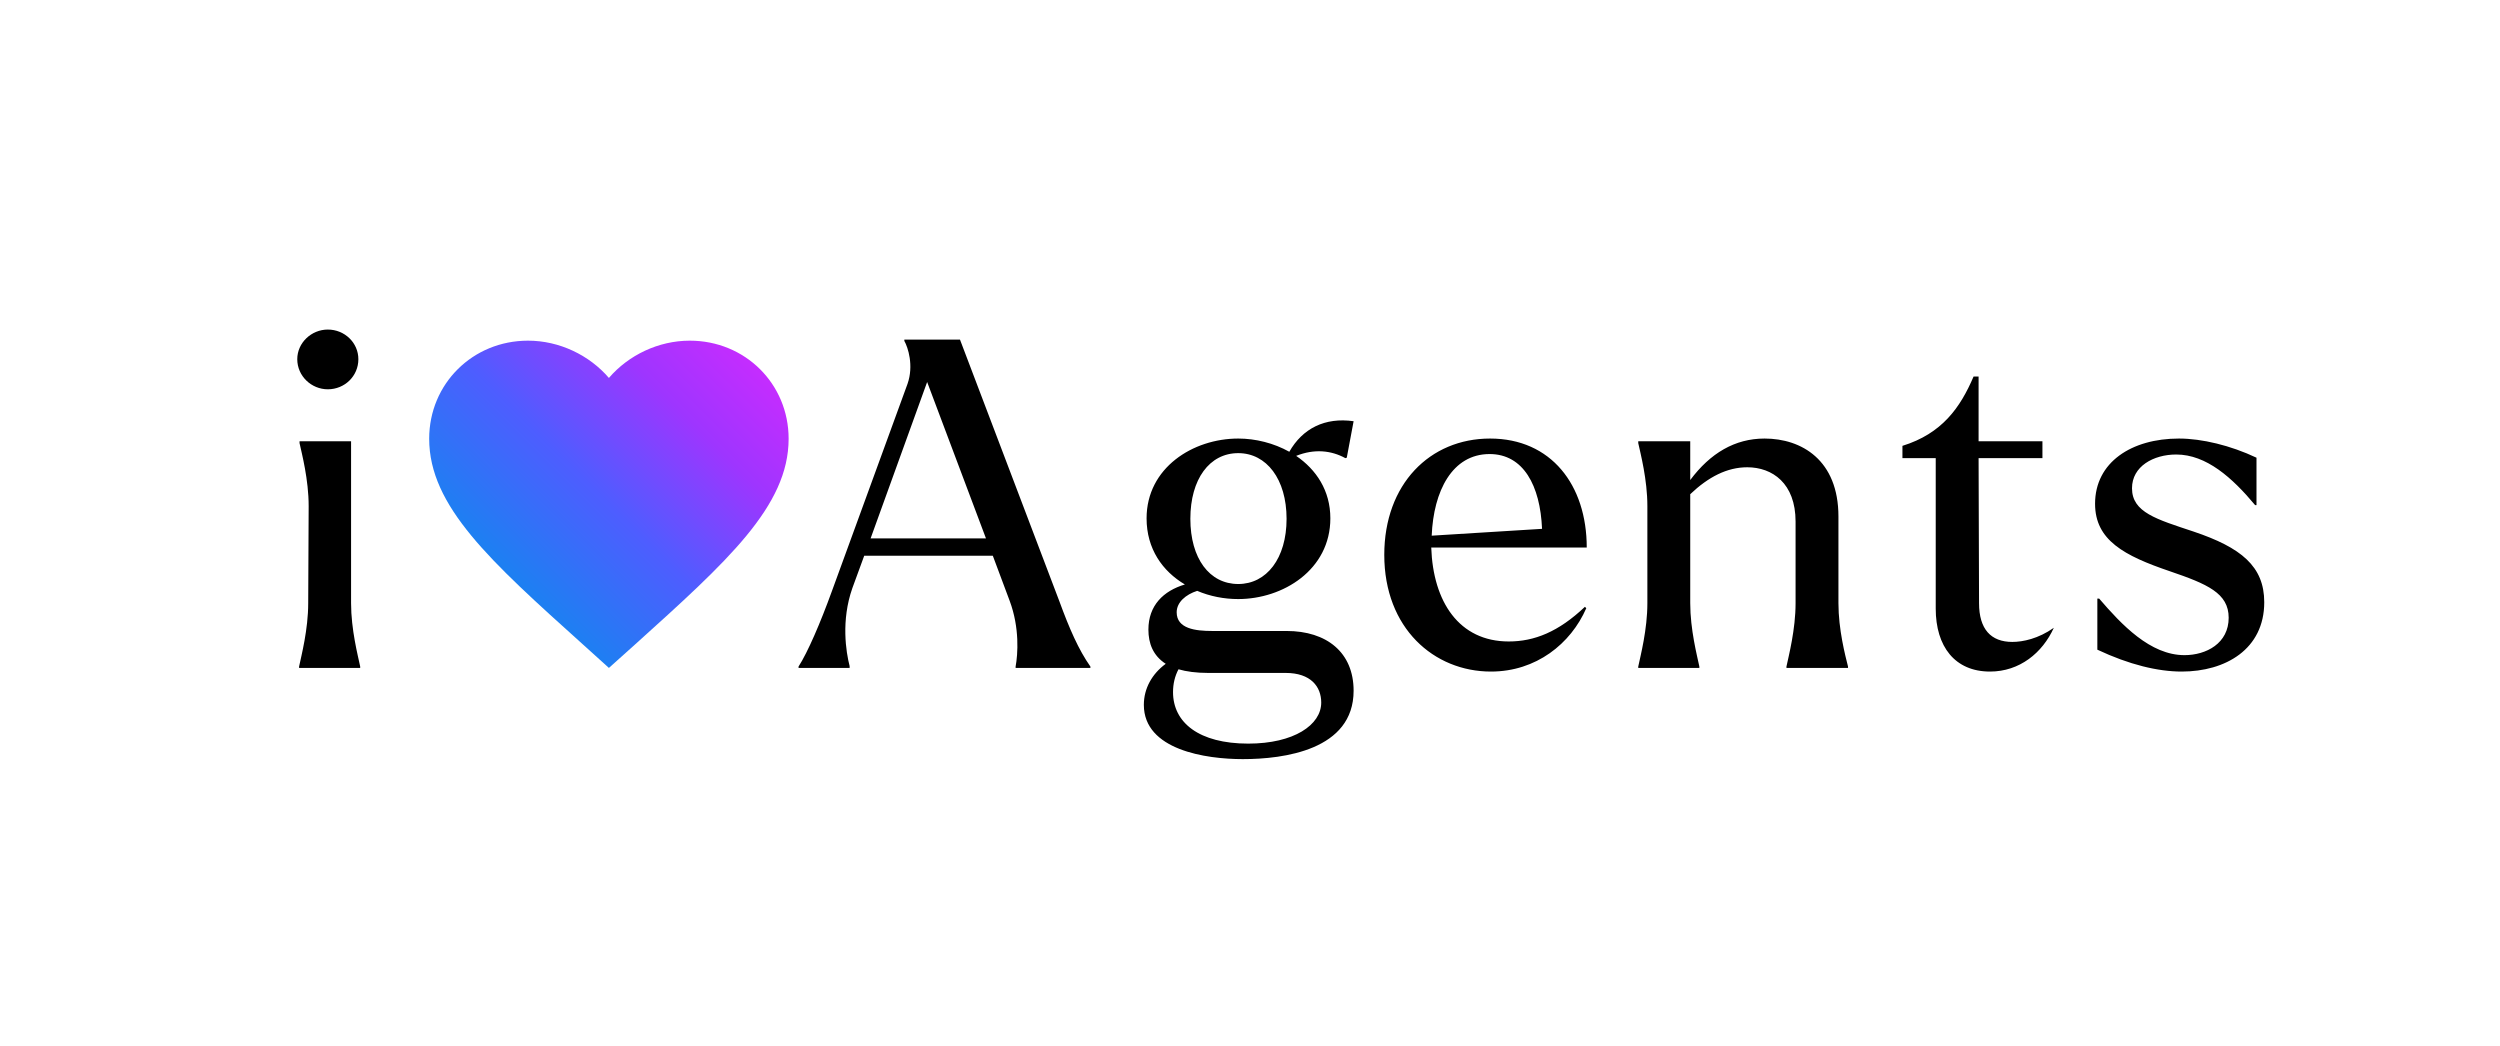 <svg width="932" height="390" viewBox="0 0 932 390" fill="none" xmlns="http://www.w3.org/2000/svg">
<g clip-path="url(#clip0_3_64)">
<path d="M122.21 145.13C116.09 145.13 110.82 140.2 110.82 133.91C110.82 127.79 116.09 122.86 122.21 122.86C128.5 122.86 133.6 127.79 133.6 133.91C133.6 140.2 128.5 145.13 122.21 145.13ZM134.28 248.49V249H111.5V248.49C112.35 244.41 114.9 234.72 114.9 224.86L115.07 188.65C115.07 178.79 112.52 169.1 111.67 165.19V164.51H130.88V224.86C130.88 234.72 133.43 244.41 134.28 248.49Z" fill="black"/>
<path d="M227 249L217.285 240.224C182.78 209.175 160 188.698 160 163.567C160 143.089 176.214 127 196.85 127C208.508 127 219.697 132.385 227 140.895C234.303 132.385 245.492 127 257.15 127C277.786 127 294 143.089 294 163.567C294 188.698 271.22 209.175 236.715 240.29L227 249Z" fill="url(#paint0_linear_3_64)"/>
<path d="M297.7 248.49C301.1 243.22 305.86 232.17 310.11 220.44L338.33 143.09C340.71 136.29 338.5 129.49 337.14 127.11V126.6H357.88L394.94 224.18C398.68 234.38 402.08 242.2 406.5 248.49V249H378.62V248.49C379.47 243.9 380.15 234.04 376.41 224.01L370.12 207.18H322.18L317.76 219.25C313.51 231.32 315.38 243.05 316.74 248.32V249H297.7V248.49ZM324.56 200.72H367.57L345.64 142.41L324.56 200.72ZM461.615 223.33C456.345 223.33 451.075 222.31 446.315 220.27C442.065 221.63 438.665 224.52 438.665 228.26C438.665 234.38 445.635 235.23 451.925 235.23H479.635C494.595 235.23 504.625 243.22 504.625 257.5C504.625 279.6 478.615 283 463.315 283C449.545 283 426.425 279.6 426.425 262.77C426.425 256.65 429.485 251.21 434.585 247.47C429.825 244.41 428.125 239.82 428.125 234.72C428.125 225.71 433.735 220.27 441.725 217.89C433.395 212.96 427.445 204.63 427.445 193.24C427.445 174.37 444.785 163.49 461.615 163.49C468.075 163.49 474.875 165.19 480.655 168.42C485.585 159.75 493.915 155.5 504.625 157.03L502.075 170.63L501.565 170.8C496.295 167.91 490.005 167.23 483.205 169.95C490.685 175.05 495.955 182.87 495.955 193.24C495.955 212.45 478.275 223.33 461.615 223.33ZM461.615 217.72C472.155 217.72 479.635 208.2 479.635 193.41C479.635 178.62 472.155 168.93 461.615 168.93C450.905 168.93 443.765 178.62 443.765 193.41C443.765 208.2 450.905 217.72 461.615 217.72ZM437.305 258.01C437.305 269.4 446.995 277.22 465.355 277.22C482.355 277.22 492.555 270.25 492.555 261.92C492.555 255.97 488.645 250.87 479.295 250.87H450.395C445.975 250.87 442.235 250.36 439.345 249.51C437.985 252.06 437.305 254.95 437.305 258.01ZM555.838 250.36C534.588 250.36 516.058 234.21 516.058 206.84C516.058 180.49 533.058 163.49 555.498 163.49C578.278 163.49 591.538 180.83 591.538 204.12H533.568C534.248 224.35 543.938 239.14 562.468 239.14C571.988 239.14 580.998 235.57 590.858 226.22L591.368 226.73C585.588 239.99 572.668 250.36 555.838 250.36ZM555.328 169.27C541.388 169.27 534.418 183.04 533.738 199.7L574.878 197.15C574.198 181 567.908 169.27 555.328 169.27ZM633.52 248.49V249H610.74V248.49C611.59 244.41 614.14 234.72 614.14 224.86V188.65C614.14 178.79 611.59 169.1 610.74 165.19V164.51H630.12V178.96C637.6 168.93 646.78 163.49 657.83 163.49C671.6 163.49 685.37 171.48 685.37 192.56V224.86C685.37 234.72 687.92 244.41 688.94 248.49V249H665.99V248.49C666.84 244.41 669.39 234.72 669.39 224.86V194.43C669.39 180.15 660.72 174.2 651.37 174.2C643.89 174.2 636.92 177.77 630.12 184.23V224.86C630.12 234.72 632.67 244.41 633.52 248.49ZM741.869 250.36C728.779 250.36 721.639 241.01 721.639 226.9V170.8H709.229V166.21C724.019 161.62 730.819 151.93 735.749 140.37H737.619V164.51H761.419V170.8H737.619L737.789 224.86C737.789 234.55 742.209 239.31 750.199 239.31C754.109 239.31 759.889 238.12 765.669 234.04C761.419 243.39 752.919 250.36 741.869 250.36ZM813.341 250.36C804.501 250.36 793.791 247.81 781.891 242.2V223.16H782.571C790.901 232.85 801.611 244.24 814.361 244.24C822.521 244.24 830.851 239.82 830.851 230.3C830.851 221.12 822.861 217.72 808.921 212.96C791.921 207.18 781.041 201.4 781.041 187.8C781.041 172.33 794.641 163.49 812.321 163.49C820.821 163.49 831.531 166.04 841.221 170.63V188.31H840.711C832.211 178.11 822.521 169.44 811.301 169.44C802.801 169.44 794.811 173.86 794.811 182.02C794.811 191.03 803.991 193.58 817.761 198.17C835.441 204.12 844.111 211.09 844.111 224.52C844.111 242.03 829.661 250.36 813.341 250.36Z" fill="black"/>
</g>
<defs>
<linearGradient id="paint0_linear_3_64" x1="164.926" y1="249" x2="288.125" y2="126.049" gradientUnits="userSpaceOnUse">
<stop stop-color="#0078D4"/>
<stop offset="0.25" stop-color="#1E7FF2"/>
<stop offset="0.5" stop-color="#4E5DFF"/>
<stop offset="0.75" stop-color="#9E35FF"/>
<stop offset="1" stop-color="#D329FF"/>
</linearGradient>
<clipPath id="clip0_3_64">
<rect width="932" height="390" fill="white"/>
</clipPath>
</defs>
</svg>
